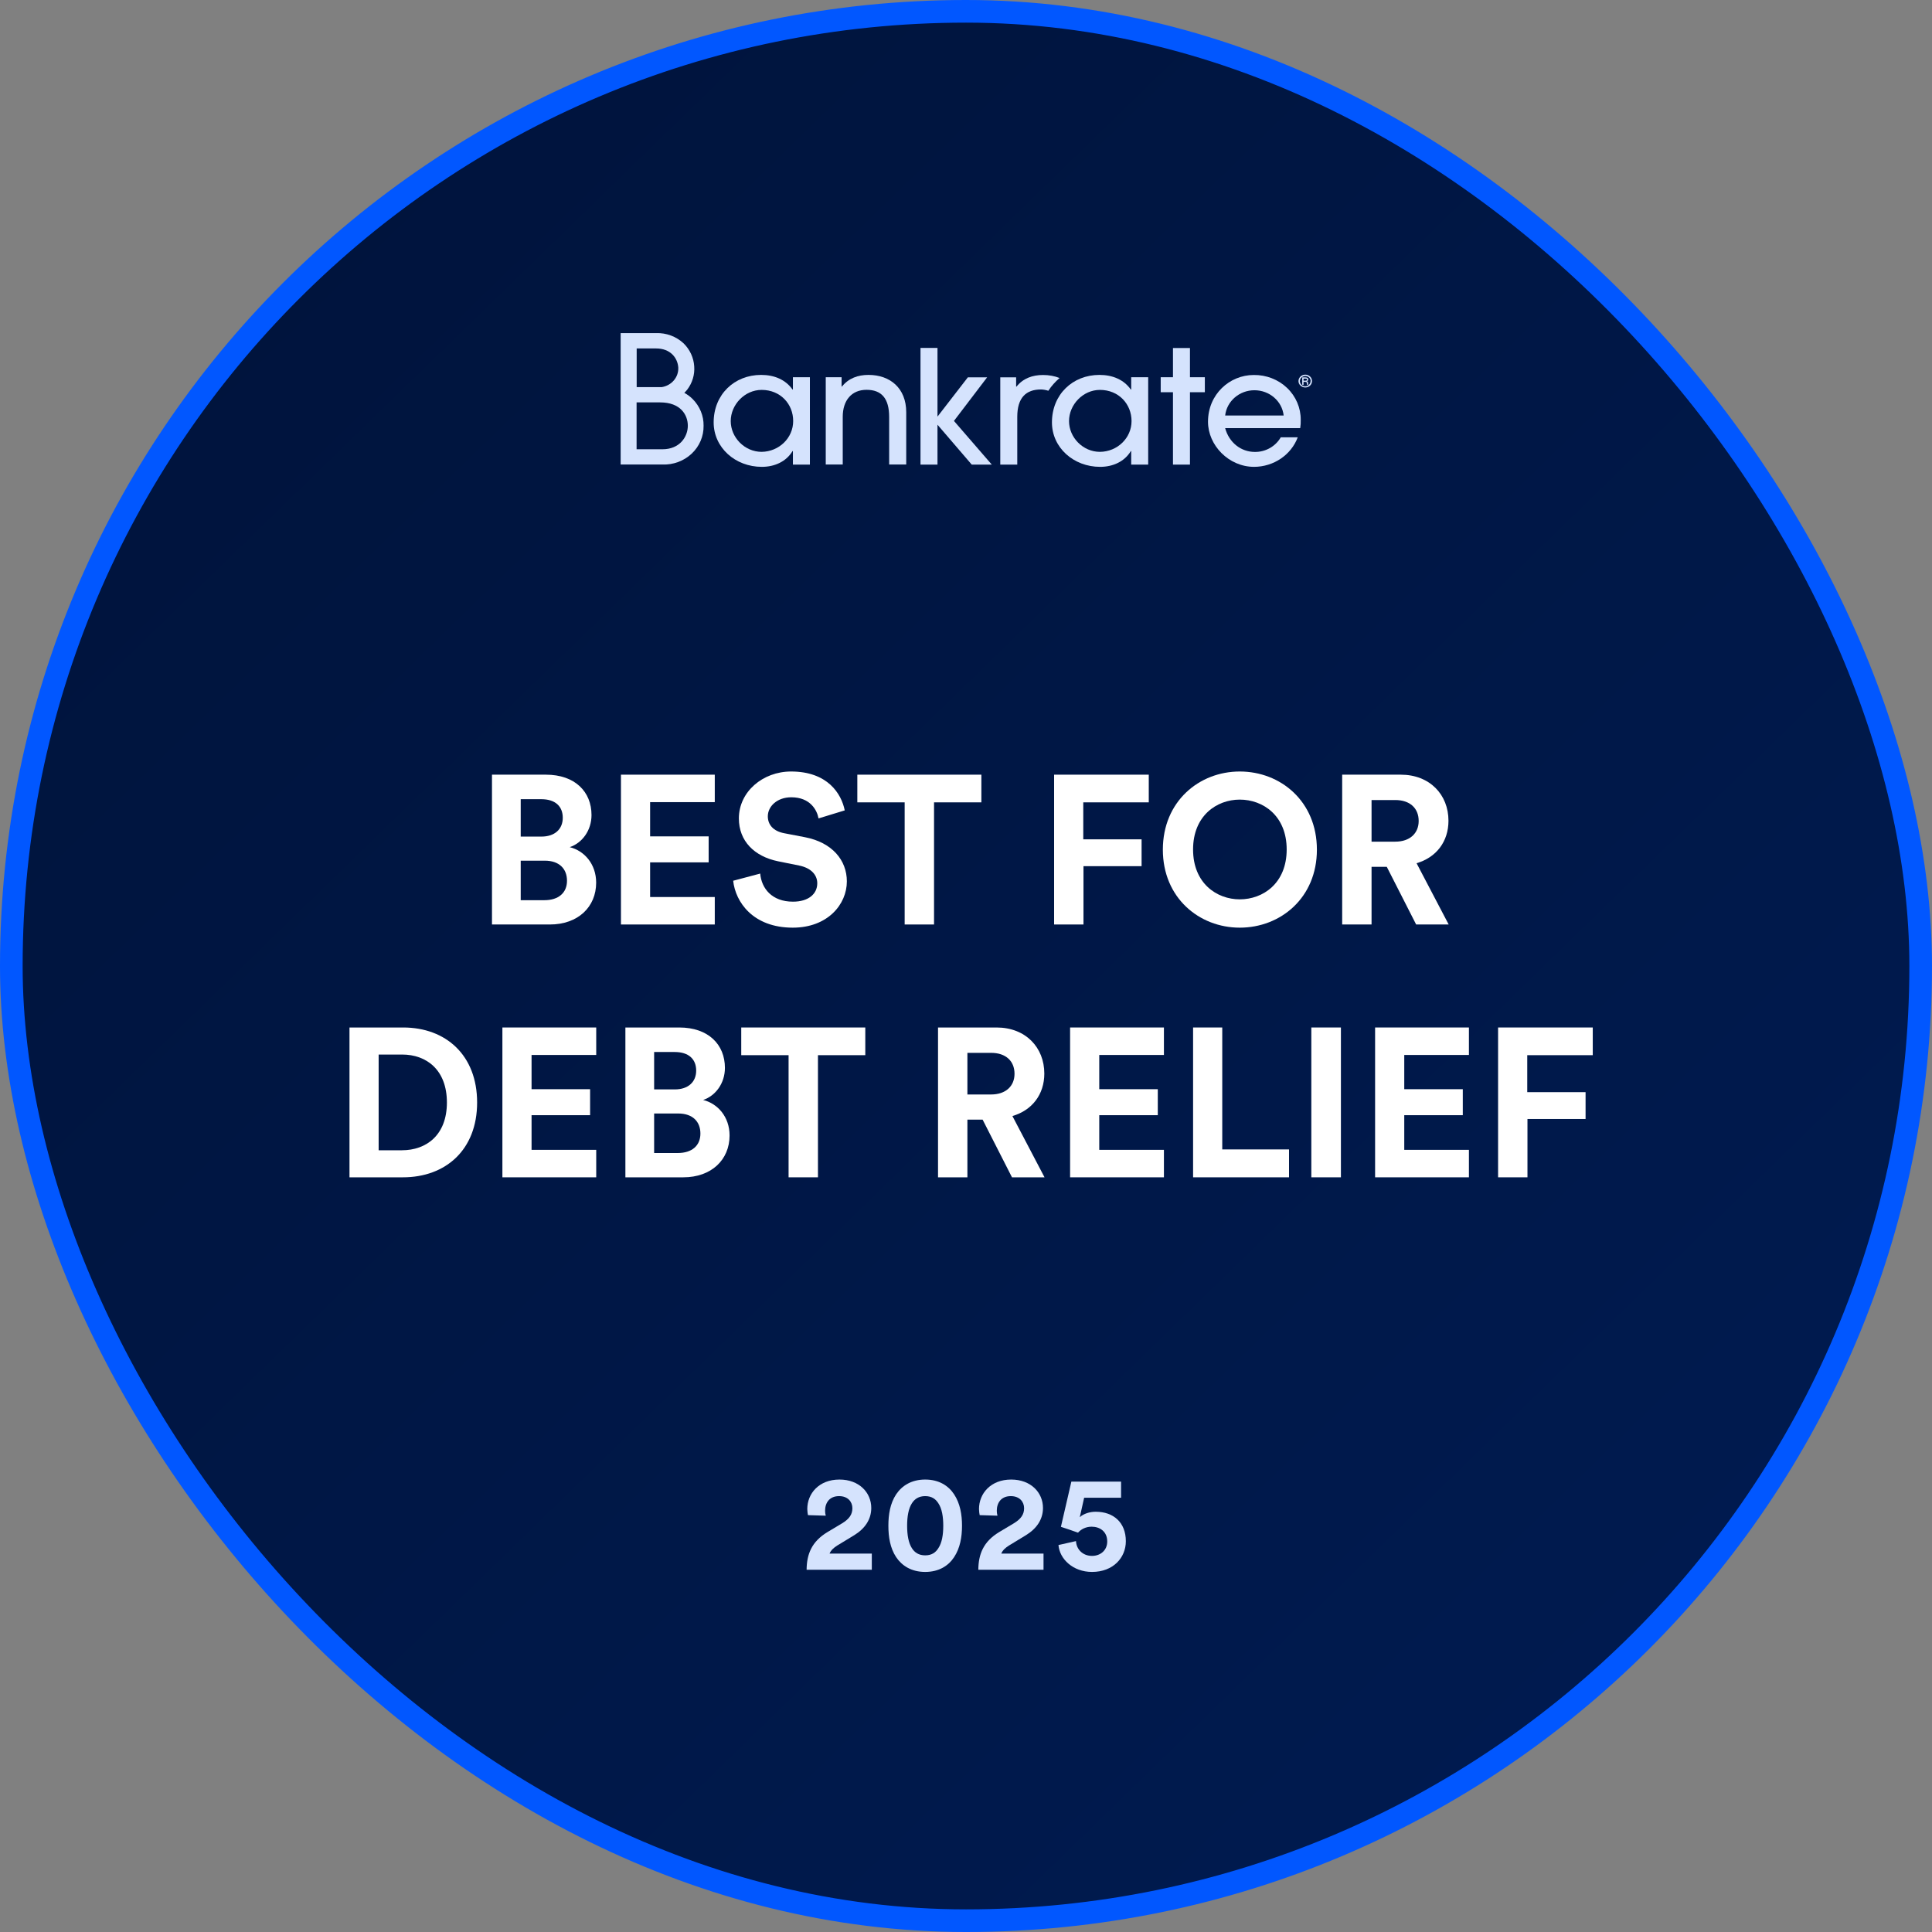 <?xml version="1.0" encoding="UTF-8"?>
<svg xmlns="http://www.w3.org/2000/svg" width="512" height="512" viewBox="0 0 512 512" fill="none">
  <rect x="0" y="0" width="512" height="512" fill="#808080" stroke="none"/>
  <rect x="3" y="3" width="506" height="506" rx="253" fill="#00143D"></rect>
  <rect x="3" y="3" width="506" height="506" rx="253" fill="url(#paint0_linear_1_2)" fill-opacity="0.2"></rect>
  <rect x="3" y="3" width="506" height="506" rx="253" stroke="#0157FF" stroke-width="6"></rect>
  <path fill-rule="evenodd" clip-rule="evenodd" d="M182.14 103.236C181.908 103.532 181.63 103.829 181.351 104.103C182.164 104.56 182.93 105.108 183.556 105.747C185.459 107.666 186.503 110.2 186.457 112.826C186.503 115.612 185.366 118.284 183.301 120.225C181.235 122.166 178.427 123.216 175.55 123.102H164.48V88.278H173.879C176.594 88.187 179.216 89.169 181.166 90.996C182.837 92.64 183.835 94.809 183.974 97.093C184.136 99.285 183.487 101.454 182.14 103.236ZM173.879 92.343H168.727V102.596H175.341C177.986 102.185 179.889 99.947 179.75 97.367C179.564 94.855 177.685 92.343 173.879 92.343ZM168.703 119.06H175.55C180.191 119.06 182.28 115.704 182.28 112.826C182.28 109.949 180.353 106.638 174.946 106.638H168.703V119.06Z" fill="#D5E3FD"></path>
  <path fill-rule="evenodd" clip-rule="evenodd" d="M210.129 103.236H210.036C208.179 100.61 205.209 99.354 201.704 99.354C194.626 99.354 189.126 104.537 189.126 111.936C189.126 118.627 194.858 123.719 201.89 123.719C205.325 123.719 208.365 122.303 210.036 119.54H210.129V123.125H214.631V99.97H210.129V103.236ZM210.198 111.593C210.198 116.046 206.485 119.677 201.844 119.745C197.341 119.745 193.651 115.932 193.651 111.593C193.651 107.255 197.341 103.327 201.844 103.327C206.833 103.327 210.222 107.095 210.198 111.593Z" fill="#D5E3FD"></path>
  <path d="M230.157 99.354C227.372 99.354 224.912 100.221 223.125 102.436H223.032V99.97H218.832V123.102H223.334V110.452C223.334 106.113 225.678 103.304 229.646 103.304C233.638 103.304 235.634 105.61 235.634 110.497V123.102H240.159V109.241C240.159 102.87 235.889 99.354 230.157 99.354Z" fill="#D5E3FD"></path>
  <path fill-rule="evenodd" clip-rule="evenodd" d="M344.709 111.274C344.733 108.1 343.433 105.04 341.089 102.802C338.745 100.564 335.566 99.331 332.247 99.376C325.888 99.376 320.133 104.469 320.133 111.776C320.133 117.964 325.586 123.719 332.363 123.719C337.538 123.696 342.157 120.568 343.92 115.886H339.418C338.049 118.284 335.403 119.791 332.572 119.768C328.882 119.768 325.726 117.302 324.681 113.466H344.57C344.686 112.712 344.733 111.982 344.709 111.274ZM324.681 110.109C325.122 106.296 328.464 103.418 332.433 103.418C336.424 103.418 339.766 106.296 340.184 110.109H324.681Z" fill="#D5E3FD"></path>
  <path fill-rule="evenodd" clip-rule="evenodd" d="M299.687 103.236H299.78V99.97H304.282V123.125H299.78V119.54H299.687C298.016 122.303 294.976 123.719 291.541 123.719C284.509 123.719 278.777 118.627 278.777 111.936C278.777 104.537 284.277 99.354 291.355 99.354C294.86 99.354 297.83 100.61 299.687 103.236ZM283.302 111.593C283.302 115.932 286.992 119.745 291.494 119.745C296.136 119.7 299.872 116.069 299.872 111.593C299.872 107.095 296.484 103.327 291.494 103.327C286.992 103.327 283.302 107.255 283.302 111.593Z" fill="#D5E3FD"></path>
  <path d="M315.352 92.229H310.85V99.97H307.6V103.943H310.85V123.125H315.352V103.943H319.297V99.97H315.352V92.229Z" fill="#D5E3FD"></path>
  <path d="M252.807 111.548L262.833 123.125H257.519L248.444 112.552V123.125H243.942V92.206H248.444V110.406L256.497 99.993H261.603L252.807 111.548Z" fill="#D5E3FD"></path>
  <path d="M280.796 100.176C279.496 99.65 277.988 99.376 276.41 99.376C273.625 99.376 271.165 100.244 269.378 102.459H269.285V99.993H265.084V123.125H269.587V110.474C269.587 105.382 271.907 103.213 275.876 103.213C276.386 103.213 277.222 103.35 277.825 103.555C278.637 102.277 279.682 101.158 280.796 100.176Z" fill="#D5E3FD"></path>
  <path fill-rule="evenodd" clip-rule="evenodd" d="M346.334 101.66C346.334 101.751 346.357 101.865 346.404 101.98L346.728 101.957C346.682 101.843 346.659 101.728 346.659 101.591C346.659 101.203 346.566 101.089 346.311 101.021C346.566 100.975 346.728 100.769 346.705 100.541C346.705 100.198 346.45 100.016 345.986 100.016H345.104V101.98H345.452V101.203H345.916C346.218 101.203 346.334 101.295 346.334 101.66ZM345.963 100.884C346.241 100.884 346.38 100.769 346.38 100.587C346.38 100.404 346.287 100.358 346.009 100.336H345.452V100.884H345.963Z" fill="#D5E3FD"></path>
  <path fill-rule="evenodd" clip-rule="evenodd" d="M344.106 100.975C344.129 100.039 344.918 99.285 345.916 99.285C346.914 99.285 347.703 100.039 347.703 100.975C347.703 101.911 346.914 102.688 345.916 102.688C345.429 102.688 344.988 102.505 344.64 102.185C344.292 101.865 344.106 101.432 344.106 100.975ZM347.332 100.975C347.332 100.221 346.682 99.628 345.893 99.65C345.104 99.673 344.477 100.29 344.477 101.021C344.5 101.774 345.127 102.368 345.916 102.368C346.705 102.345 347.309 101.728 347.309 100.975H347.332Z" fill="#D5E3FD"></path>
  <path d="M404.793 312H397.009V272.296H422.097V279.632H404.737V289.432H420.193V296.544H404.793V312Z" fill="white"></path>
  <path d="M389.279 312H364.415V272.296H389.279V279.576H372.143V288.648H387.655V295.536H372.143V304.72H389.279V312Z" fill="white"></path>
  <path d="M355.356 312H347.516V272.296H355.356V312Z" fill="white"></path>
  <path d="M341.605 312H316.181V272.296H323.909V304.608H341.605V312Z" fill="white"></path>
  <path d="M308.451 312H283.587V272.296H308.451V279.576H291.315V288.648H306.827V295.536H291.315V304.72H308.451V312Z" fill="white"></path>
  <path d="M268.187 312L260.403 296.712H256.371V312H248.587V272.296H264.099C271.827 272.296 276.755 277.616 276.755 284.504C276.755 290.048 273.507 294.248 268.299 295.76L276.811 312H268.187ZM256.371 290.048H262.643C266.563 290.048 268.859 287.808 268.859 284.56C268.859 281.2 266.563 279.016 262.643 279.016H256.371V290.048Z" fill="white"></path>
  <path d="M229.311 279.632H216.767V312H208.983V279.632H196.439V272.296H229.311V279.632Z" fill="white"></path>
  <path d="M165.735 272.296H180.015C187.743 272.296 192.111 276.832 192.111 282.992C192.111 287.08 189.647 290.384 186.343 291.504C190.207 292.456 193.343 295.984 193.343 300.912C193.343 307.352 188.527 312 181.079 312H165.735V272.296ZM173.351 288.704H178.839C182.367 288.704 184.495 286.744 184.495 283.72C184.495 280.696 182.535 278.792 178.783 278.792H173.351V288.704ZM173.351 305.56H179.623C183.375 305.56 185.615 303.6 185.615 300.408C185.615 297.272 183.599 295.088 179.735 295.088H173.351V305.56Z" fill="white"></path>
  <path d="M158.005 312H133.141V272.296H158.005V279.576H140.869V288.648H156.381V295.536H140.869V304.72H158.005V312Z" fill="white"></path>
  <path d="M100.346 304.832H106.506C113.002 304.832 118.434 300.8 118.434 292.176C118.434 283.552 113.058 279.464 106.562 279.464H100.346V304.832ZM106.786 312H92.618V272.296H106.842C118.154 272.296 126.442 279.632 126.442 292.176C126.442 304.72 118.098 312 106.786 312Z" fill="white"></path>
  <path d="M375.292 245L367.508 229.712H363.476V245H355.692V205.296H371.204C378.932 205.296 383.86 210.616 383.86 217.504C383.86 223.048 380.612 227.248 375.404 228.76L383.916 245H375.292ZM363.476 223.048H369.748C373.668 223.048 375.964 220.808 375.964 217.56C375.964 214.2 373.668 212.016 369.748 212.016H363.476V223.048Z" fill="white"></path>
  <path d="M316.176 225.12C316.176 234.08 322.448 238.336 328.552 238.336C334.712 238.336 340.984 234.08 340.984 225.12C340.984 216.16 334.712 211.904 328.552 211.904C322.448 211.904 316.176 216.16 316.176 225.12ZM308.168 225.176C308.168 212.352 317.8 204.456 328.552 204.456C339.36 204.456 348.992 212.352 348.992 225.176C348.992 237.944 339.36 245.84 328.552 245.84C317.8 245.84 308.168 237.944 308.168 225.176Z" fill="white"></path>
  <path d="M287.133 245H279.349V205.296H304.437V212.632H287.077V222.432H302.533V229.544H287.133V245Z" fill="white"></path>
  <path d="M260.073 212.632H247.529V245H239.745V212.632H227.201V205.296H260.073V212.632Z" fill="white"></path>
  <path d="M223.865 214.76L216.921 216.888C216.529 214.704 214.737 211.288 209.697 211.288C205.945 211.288 203.481 213.696 203.481 216.328C203.481 218.512 204.881 220.248 207.793 220.808L213.337 221.872C220.561 223.272 224.425 227.976 224.425 233.576C224.425 239.68 219.329 245.84 210.089 245.84C199.561 245.84 194.913 239.064 194.297 233.408L201.465 231.504C201.801 235.424 204.545 238.952 210.145 238.952C214.289 238.952 216.585 236.88 216.585 234.08C216.585 231.784 214.849 229.992 211.769 229.376L206.225 228.256C199.897 226.968 195.809 222.88 195.809 216.888C195.809 209.832 202.137 204.456 209.641 204.456C219.273 204.456 222.969 210.28 223.865 214.76Z" fill="white"></path>
  <path d="M189.423 245H164.559V205.296H189.423V212.576H172.287V221.648H187.799V228.536H172.287V237.72H189.423V245Z" fill="white"></path>
  <path d="M130.38 205.296H144.66C152.388 205.296 156.756 209.832 156.756 215.992C156.756 220.08 154.292 223.384 150.988 224.504C154.852 225.456 157.988 228.984 157.988 233.912C157.988 240.352 153.172 245 145.724 245H130.38V205.296ZM137.996 221.704H143.484C147.012 221.704 149.14 219.744 149.14 216.72C149.14 213.696 147.18 211.792 143.428 211.792H137.996V221.704ZM137.996 238.56H144.268C148.02 238.56 150.26 236.6 150.26 233.408C150.26 230.272 148.244 228.088 144.38 228.088H137.996V238.56Z" fill="white"></path>
  <path d="M280.504 409.448L285.148 408.404C285.256 410.564 286.912 412.328 289.396 412.328C291.628 412.328 293.428 410.852 293.428 408.512C293.428 405.848 291.448 404.588 289.288 404.588C287.704 404.588 286.444 405.308 285.688 406.172C285.22 405.992 281.656 404.768 281.152 404.624L283.924 392.636H297.1V396.92H287.308L286.156 402.068C287.164 401.132 288.82 400.628 290.368 400.628C295.048 400.628 298.36 403.436 298.36 408.44C298.36 412.796 295.012 416.576 289.396 416.576C284.32 416.576 280.792 413.12 280.504 409.448Z" fill="#D5E3FD"></path>
  <path d="M264.341 401.672L259.625 401.528C259.553 401.204 259.445 400.484 259.445 399.908C259.445 395.804 262.541 392.096 267.977 392.096C273.197 392.096 276.401 395.552 276.401 399.62C276.401 402.644 274.745 405.092 271.865 406.856L267.365 409.592C266.465 410.168 265.709 410.816 265.349 411.716H276.545V416H259.265C259.301 411.896 260.597 408.548 264.773 406.028L268.625 403.724C270.605 402.536 271.397 401.312 271.397 399.692C271.397 398 270.209 396.488 267.869 396.488C265.385 396.488 264.161 398.18 264.161 400.376C264.161 400.808 264.233 401.276 264.341 401.672Z" fill="#D5E3FD"></path>
  <path d="M240.398 404.336C240.398 406.784 240.758 408.872 241.658 410.276C242.378 411.428 243.494 412.184 245.186 412.184C246.914 412.184 247.958 411.428 248.678 410.276C249.614 408.872 249.974 406.784 249.974 404.336C249.974 401.888 249.614 399.8 248.678 398.396C247.958 397.244 246.914 396.488 245.186 396.488C243.494 396.488 242.378 397.244 241.658 398.396C240.758 399.8 240.398 401.888 240.398 404.336ZM235.43 404.336C235.43 401.348 235.898 398.432 237.482 396.02C239.03 393.716 241.55 392.096 245.186 392.096C248.822 392.096 251.342 393.716 252.854 396.02C254.438 398.432 254.942 401.348 254.942 404.336C254.942 407.324 254.438 410.24 252.854 412.652C251.342 414.956 248.822 416.576 245.186 416.576C241.55 416.576 239.03 414.956 237.482 412.652C235.898 410.24 235.43 407.324 235.43 404.336Z" fill="#D5E3FD"></path>
  <path d="M218.835 401.672L214.119 401.528C214.047 401.204 213.939 400.484 213.939 399.908C213.939 395.804 217.035 392.096 222.471 392.096C227.691 392.096 230.895 395.552 230.895 399.62C230.895 402.644 229.239 405.092 226.359 406.856L221.859 409.592C220.959 410.168 220.203 410.816 219.843 411.716H231.039V416H213.759C213.795 411.896 215.091 408.548 219.267 406.028L223.119 403.724C225.099 402.536 225.891 401.312 225.891 399.692C225.891 398 224.703 396.488 222.363 396.488C219.879 396.488 218.655 398.18 218.655 400.376C218.655 400.808 218.727 401.276 218.835 401.672Z" fill="#D5E3FD"></path>
  <defs>
    <linearGradient id="paint0_linear_1_2" x1="71.5" y1="81.5" x2="429" y2="449" gradientUnits="userSpaceOnUse">
      <stop stop-color="#00143D"></stop>
      <stop offset="1" stop-color="#013497"></stop>
    </linearGradient>
  </defs>
</svg>
